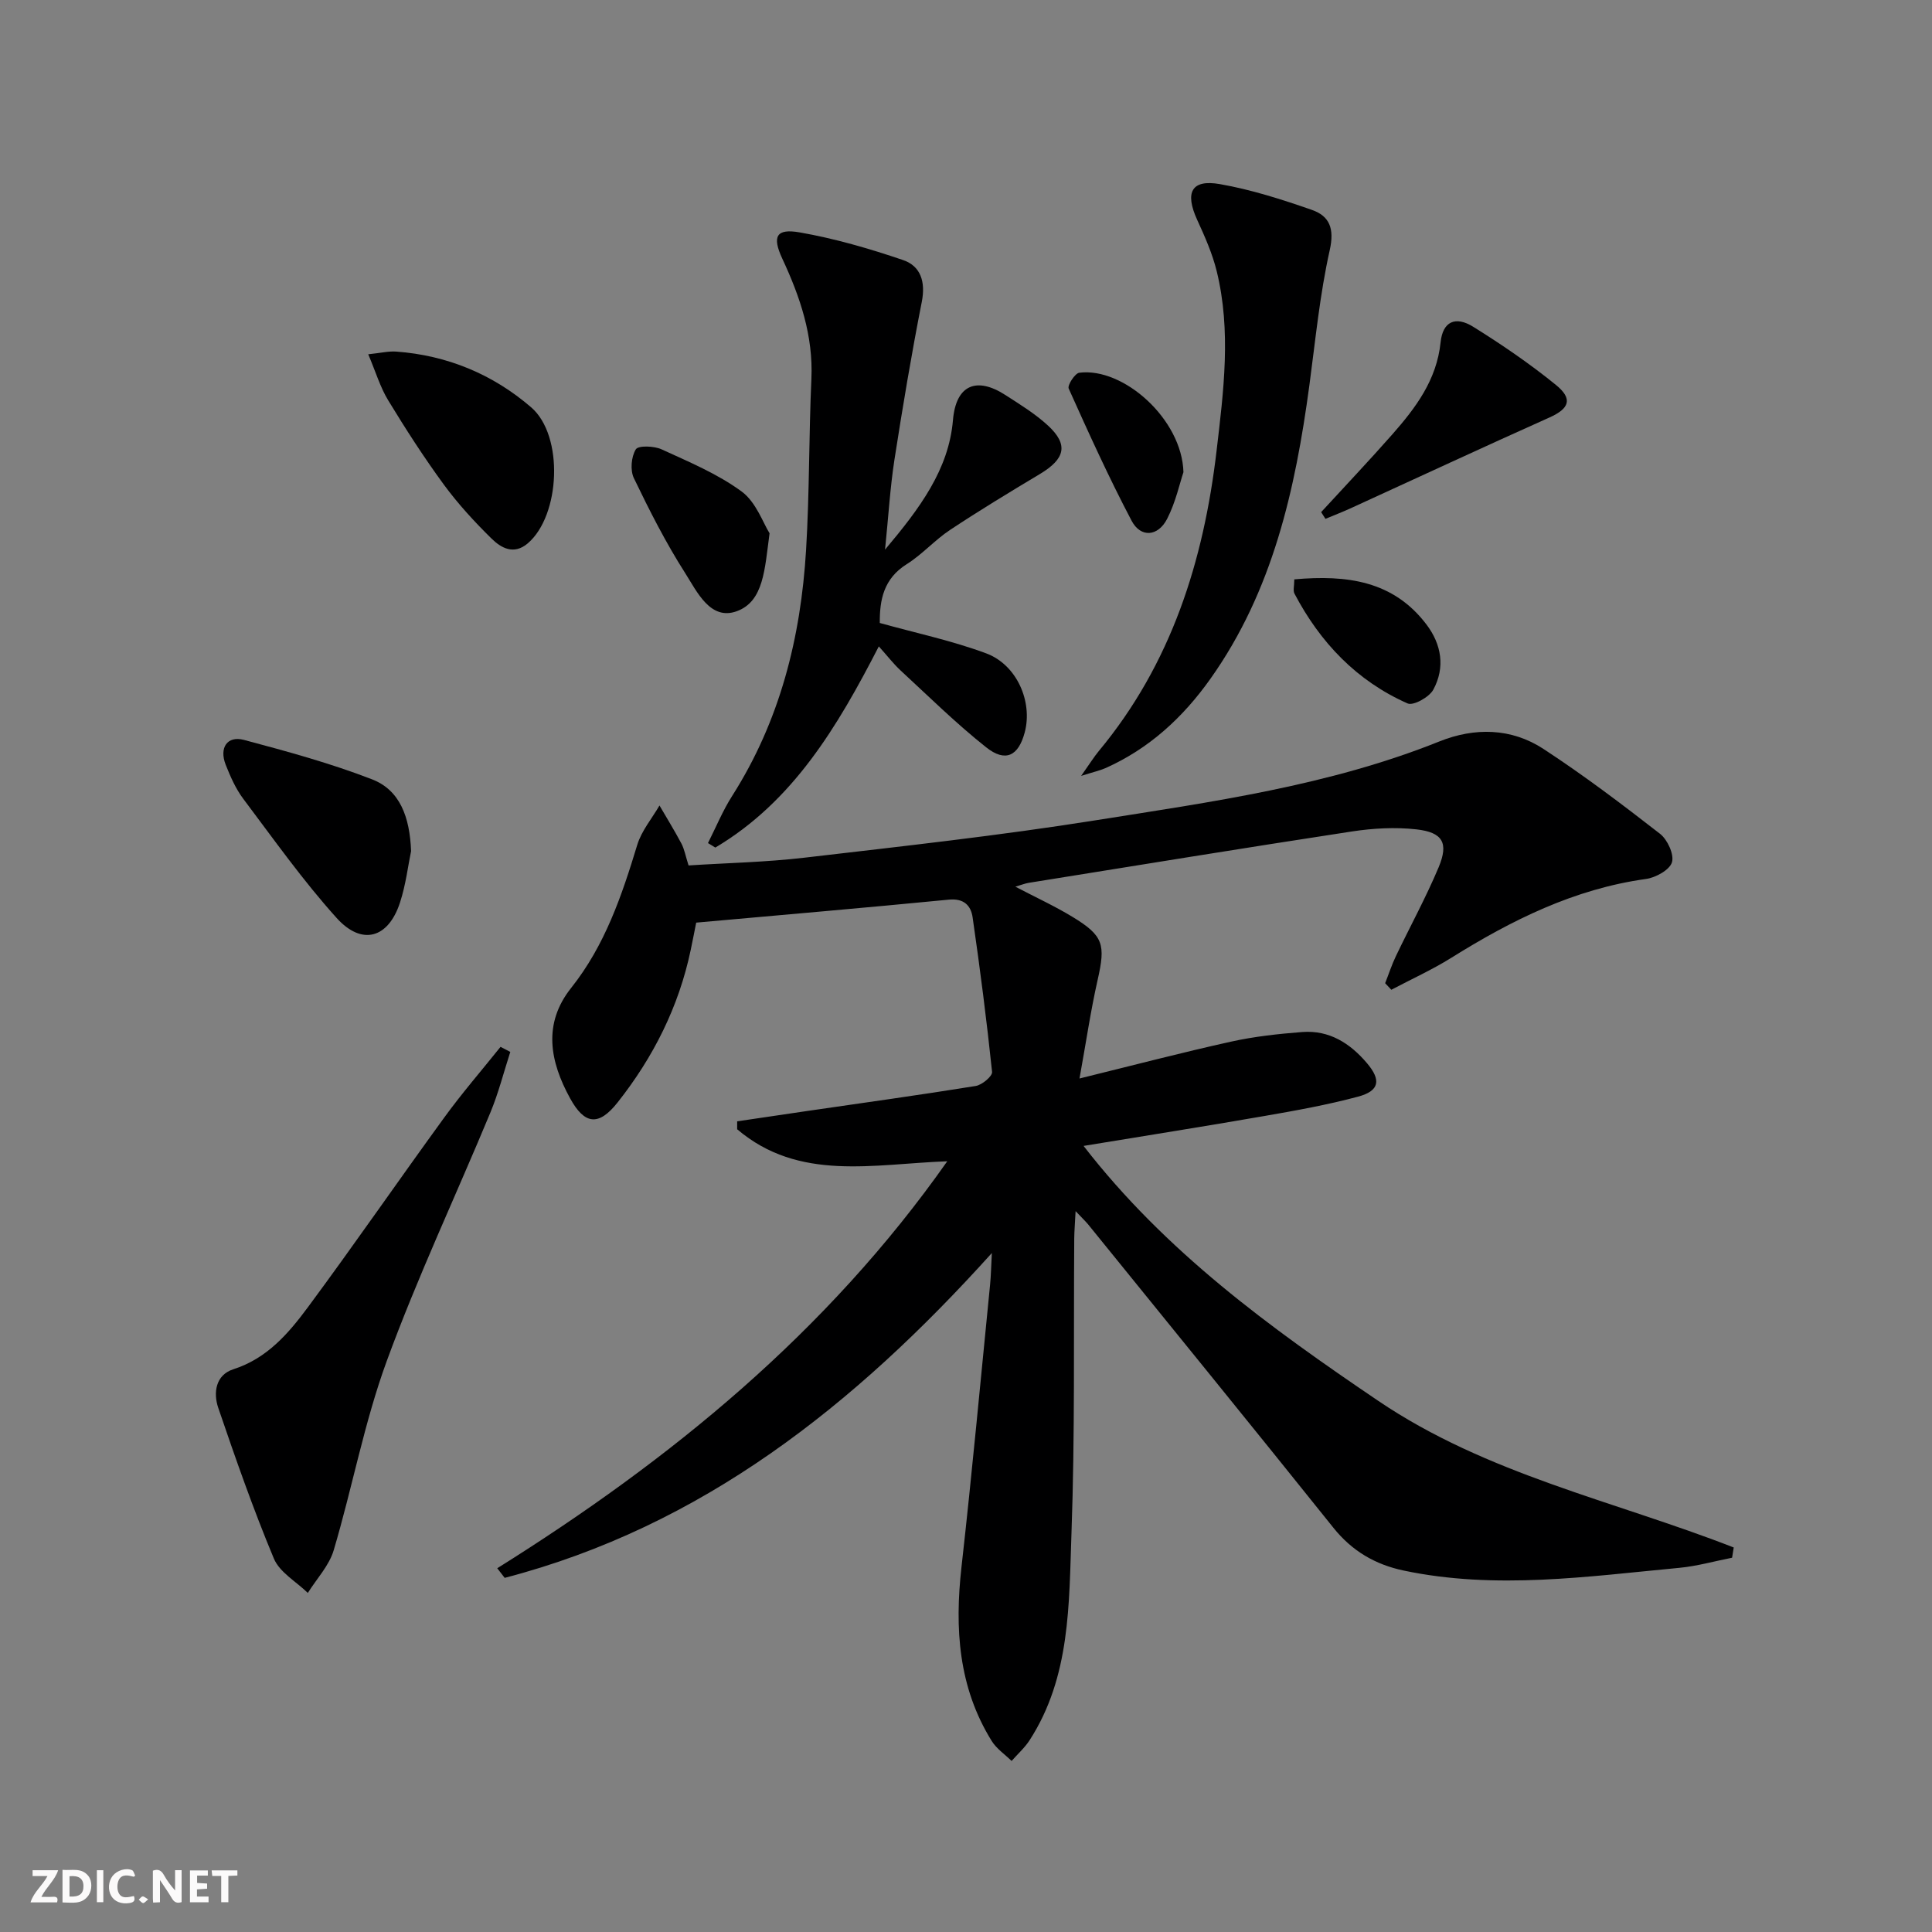 <svg enable-background="new 0 0 400 400" viewBox="0 0 400 400" xmlns="http://www.w3.org/2000/svg"><rect x="0" y="0" width="400" height="400" fill="#808080" stroke="none"/><path d="m37.59 393.81c-.92.31-1.52.05-2-.78-.7-1.2-1.52-2.34-2.47-3.78v4.59c-.55.03-.95.05-1.41.07-.03-.37-.06-.64-.06-.91 0-1.91 0-3.81 0-5.7 1.13-.41 1.77-.03 2.29.91.62 1.11 1.38 2.14 2.31 3.19v-4.2h1.35v6.61z" fill="#fbfafa"/><path d="m12.94 393.88v-6.75c1.9.19 3.93-.54 5.37 1.29.8 1.01.78 2.88.03 3.97-1.37 1.97-3.4 1.51-5.4 1.49m1.45-1.22c2.04.12 2.92-.58 2.89-2.21-.03-1.51-.98-2.19-2.89-2z" fill="#fbfafa"/><path d="m11.81 393.87h-5.49c.68-2.18 2.47-3.48 3.51-5.45h-3.08v-1.21h5.29c-.71 2.13-2.44 3.48-3.47 5.51.86 0 1.63.04 2.39-.01.79-.05 1.14.21.85 1.16" fill="#fbfafa"/><path d="m39.33 393.86v-6.61h3.7v1.07h-2.22v1.52c.68.04 1.34.09 2.07.13v1.07c-.72.05-1.38.09-2.1.14v1.48h2.4v1.19h-3.85z" fill="#fbfafa"/><path d="m27.71 388.56c-1.15-.3-2.46-.61-3.1.64-.37.73-.41 1.93-.06 2.67.63 1.35 1.99.93 3.17.68.35.94-.01 1.32-.93 1.46-1.62.25-3.05-.27-3.76-1.48-.73-1.25-.6-3.03.31-4.17.88-1.11 2.71-1.7 4-1.16.32.13.44.74.65 1.12-.1.08-.19.16-.28.24" fill="#fbfafa"/><path d="m49.15 387.24v1.07c-.59.02-1.17.05-1.87.08v5.44h-1.48v-5.44h-1.85c-.05-.4-.08-.73-.13-1.15z" fill="#fbfafa"/><path d="m20.06 387.21h1.33v6.62h-1.33z" fill="#fbfafa"/><path d="m30.68 393.25c-.49.38-.8.79-1.05.76-.32-.05-.6-.45-.9-.7.26-.24.51-.64.8-.67.29-.04.62.3 1.15.61" fill="#fbfafa"/><g fill="#000001"><path d="m222.69 250.75c-.12 2.43-.26 4.03-.28 5.64-.15 20.32.16 40.66-.57 60.97-.53 14.68-.17 29.78-8.67 42.93-1.02 1.58-2.48 2.87-3.73 4.3-1.39-1.37-3.12-2.53-4.12-4.14-6.9-11.12-7.68-23.29-6.26-35.97 2.19-19.46 3.98-38.96 5.92-58.44.19-1.89.22-3.8.37-6.61-28.41 31.53-59.99 56.59-100.86 67.25-.51-.66-1.02-1.33-1.54-1.99 35.97-22.5 68.31-48.91 93.17-84.26-15.26.55-30.7 4.27-43.5-6.63 0-.55 0-1.09 0-1.64 4.81-.71 9.61-1.43 14.42-2.13 11.66-1.7 23.34-3.31 34.97-5.19 1.31-.21 3.48-2.03 3.39-2.91-1.12-10.69-2.49-21.36-4.03-32-.35-2.42-1.78-3.97-4.91-3.67-17.2 1.68-34.41 3.15-52.32 4.76-.31 1.55-.7 3.59-1.13 5.63-2.47 11.78-7.74 22.25-15.16 31.62-3.9 4.92-6.81 4.61-9.82-.88-4.17-7.6-5.69-15.42.22-22.85 7-8.8 10.49-19.1 13.69-29.63.89-2.91 3.03-5.44 4.6-8.14 1.52 2.62 3.12 5.2 4.54 7.88.61 1.16.84 2.52 1.48 4.53 7.89-.51 16-.67 24.03-1.61 20.12-2.35 40.27-4.56 60.26-7.74 24.05-3.82 48.28-7.15 71.15-16.32 7.3-2.93 14.9-2.81 21.56 1.55 8.32 5.44 16.28 11.46 24.13 17.57 1.54 1.2 2.96 4.28 2.47 5.9-.48 1.58-3.36 3.17-5.37 3.45-14.86 2.06-27.84 8.53-40.34 16.34-3.96 2.47-8.25 4.41-12.39 6.6-.43-.45-.86-.91-1.28-1.36.74-1.87 1.36-3.8 2.23-5.61 2.93-6.14 6.22-12.13 8.85-18.4 2.1-5.03.85-7.23-4.62-7.84-4.39-.49-8.98-.23-13.37.44-22.31 3.41-44.59 7.05-66.88 10.63-.74.12-1.46.41-2.77.8 4.28 2.24 8.18 4.03 11.83 6.25 6.44 3.91 6.86 5.72 5.21 13.02-1.45 6.41-2.4 12.94-3.76 20.44 11.22-2.76 21.25-5.39 31.38-7.63 4.83-1.07 9.8-1.61 14.74-1.99 5.59-.43 9.91 2.33 13.4 6.45 2.98 3.51 2.58 5.74-1.85 6.93-6.39 1.71-12.94 2.89-19.47 4.02-12.25 2.13-24.54 4.07-37.36 6.18 16.99 21.94 38.61 37.61 60.98 52.76 22.51 15.25 48.9 20.72 73.63 30.38-.11.71-.23 1.41-.34 2.12-3.63.71-7.23 1.74-10.89 2.09-19.01 1.79-38.02 4.58-57.09.57-5.89-1.24-10.69-4.03-14.56-8.86-16.85-21.04-33.88-41.94-50.85-62.89-.62-.72-1.3-1.36-2.53-2.67z"/><path d="m181.95 133.83c-8.59 16.69-17.77 32.09-33.85 41.65-.51-.31-1.01-.62-1.52-.93 1.65-3.27 3.05-6.7 5.01-9.77 9.9-15.55 14.21-32.8 15.3-50.93.71-11.78.57-23.61 1.1-35.4.4-8.94-2.33-16.97-6.02-24.89-2.15-4.62-1.26-6.29 3.57-5.45 7.27 1.27 14.45 3.35 21.45 5.74 3.63 1.24 4.67 4.5 3.86 8.63-2.14 10.86-3.97 21.79-5.67 32.73-.88 5.7-1.22 11.48-1.94 18.58 7.21-8.56 13.19-16.58 14.06-26.81.63-7.41 4.97-8.99 10.83-5.21 3.06 1.97 6.22 3.91 8.87 6.36 4.25 3.94 3.54 6.87-1.7 10.01-6.26 3.75-12.5 7.53-18.58 11.56-3.18 2.1-5.78 5.09-9 7.11-4.77 2.99-5.61 7.39-5.57 12.17 7.46 2.08 14.92 3.65 22 6.28 6.41 2.37 9.69 10.06 8.01 16.37-1.3 4.89-3.98 6.27-7.99 3.09-6.23-4.94-11.92-10.56-17.77-15.96-1.45-1.36-2.67-2.95-4.45-4.93z"/><path d="m223.84 160.64c1.81-2.56 2.65-3.93 3.66-5.15 14.99-18.04 21.7-39.32 24.38-62.17 1.46-12.39 3.05-24.81.03-37.16-.9-3.67-2.47-7.2-4.05-10.65-2.59-5.67-1.2-8.43 4.71-7.39 6.47 1.13 12.83 3.17 19.05 5.34 3.65 1.28 4.69 3.85 3.69 8.32-2.06 9.19-2.96 18.65-4.22 28.01-2.91 21.57-7.57 42.55-20.48 60.74-5.69 8.02-12.71 14.49-21.78 18.52-1.11.48-2.33.75-4.99 1.59z"/><path d="m105.65 217.79c-1.36 4.2-2.44 8.51-4.13 12.57-7.13 17.17-15.08 34.03-21.46 51.46-4.64 12.68-7.11 26.15-10.97 39.14-.95 3.2-3.53 5.91-5.36 8.84-2.4-2.35-5.84-4.26-7.03-7.12-4.27-10.22-7.93-20.7-11.51-31.19-1.07-3.13-.55-6.82 3.12-8 6.99-2.24 11.42-7.42 15.45-12.86 9.59-12.95 18.74-26.23 28.22-39.26 3.66-5.04 7.75-9.76 11.65-14.63.67.36 1.35.7 2.02 1.05z"/><path d="m85.11 176.21c-.62 2.95-1.08 6.95-2.31 10.7-2.41 7.35-7.87 8.95-13.11 3.14-6.98-7.74-13.04-16.32-19.32-24.66-1.57-2.09-2.67-4.6-3.64-7.05-1.39-3.52.31-6.07 3.78-5.15 8.93 2.38 17.91 4.83 26.51 8.16 5.78 2.23 7.82 7.79 8.09 14.86z"/><path d="m76.24 73.35c2.6-.27 4.2-.67 5.77-.56 10.58.77 20.03 4.7 27.97 11.55 6.81 5.88 6.04 22.42-.73 28.17-2.89 2.45-5.52.93-7.49-1.01-3.54-3.48-6.94-7.18-9.87-11.17-4.11-5.61-7.89-11.48-11.51-17.43-1.66-2.72-2.58-5.88-4.14-9.55z"/><path d="m273.53 106.03c4.91-5.35 9.91-10.62 14.71-16.07 4.86-5.52 9.21-11.27 10.02-19.09.44-4.29 3.05-5.52 6.76-3.21 5.91 3.68 11.71 7.64 17.11 12.03 3.6 2.92 2.75 4.92-1.34 6.75-13.77 6.16-27.45 12.53-41.17 18.8-1.71.78-3.47 1.46-5.2 2.18-.3-.46-.59-.93-.89-1.39z"/><path d="m159.33 110.41c-1.01 7.43-1.18 14.1-6.8 16.14-5.48 1.99-8.23-4.07-10.68-7.91-4-6.26-7.39-12.95-10.62-19.66-.78-1.63-.54-4.42.41-5.95.51-.83 3.78-.71 5.33 0 5.69 2.61 11.6 5.07 16.59 8.74 3 2.21 4.44 6.55 5.77 8.64z"/><path d="m267.97 119.95c10.93-.97 20.48.31 27.33 9.3 3.17 4.16 3.94 8.94 1.45 13.54-.83 1.54-4.13 3.38-5.32 2.85-10.53-4.65-18.1-12.61-23.42-22.73-.34-.63-.04-1.6-.04-2.96z"/><path d="m245.02 97.76c-.76 2.25-1.6 6.19-3.37 9.65-1.9 3.7-5.48 3.97-7.36.41-4.71-8.94-8.89-18.16-13.03-27.38-.3-.67 1.3-3.16 2.2-3.27 9.16-1.16 21.26 9.63 21.56 20.59z"/></g></svg>